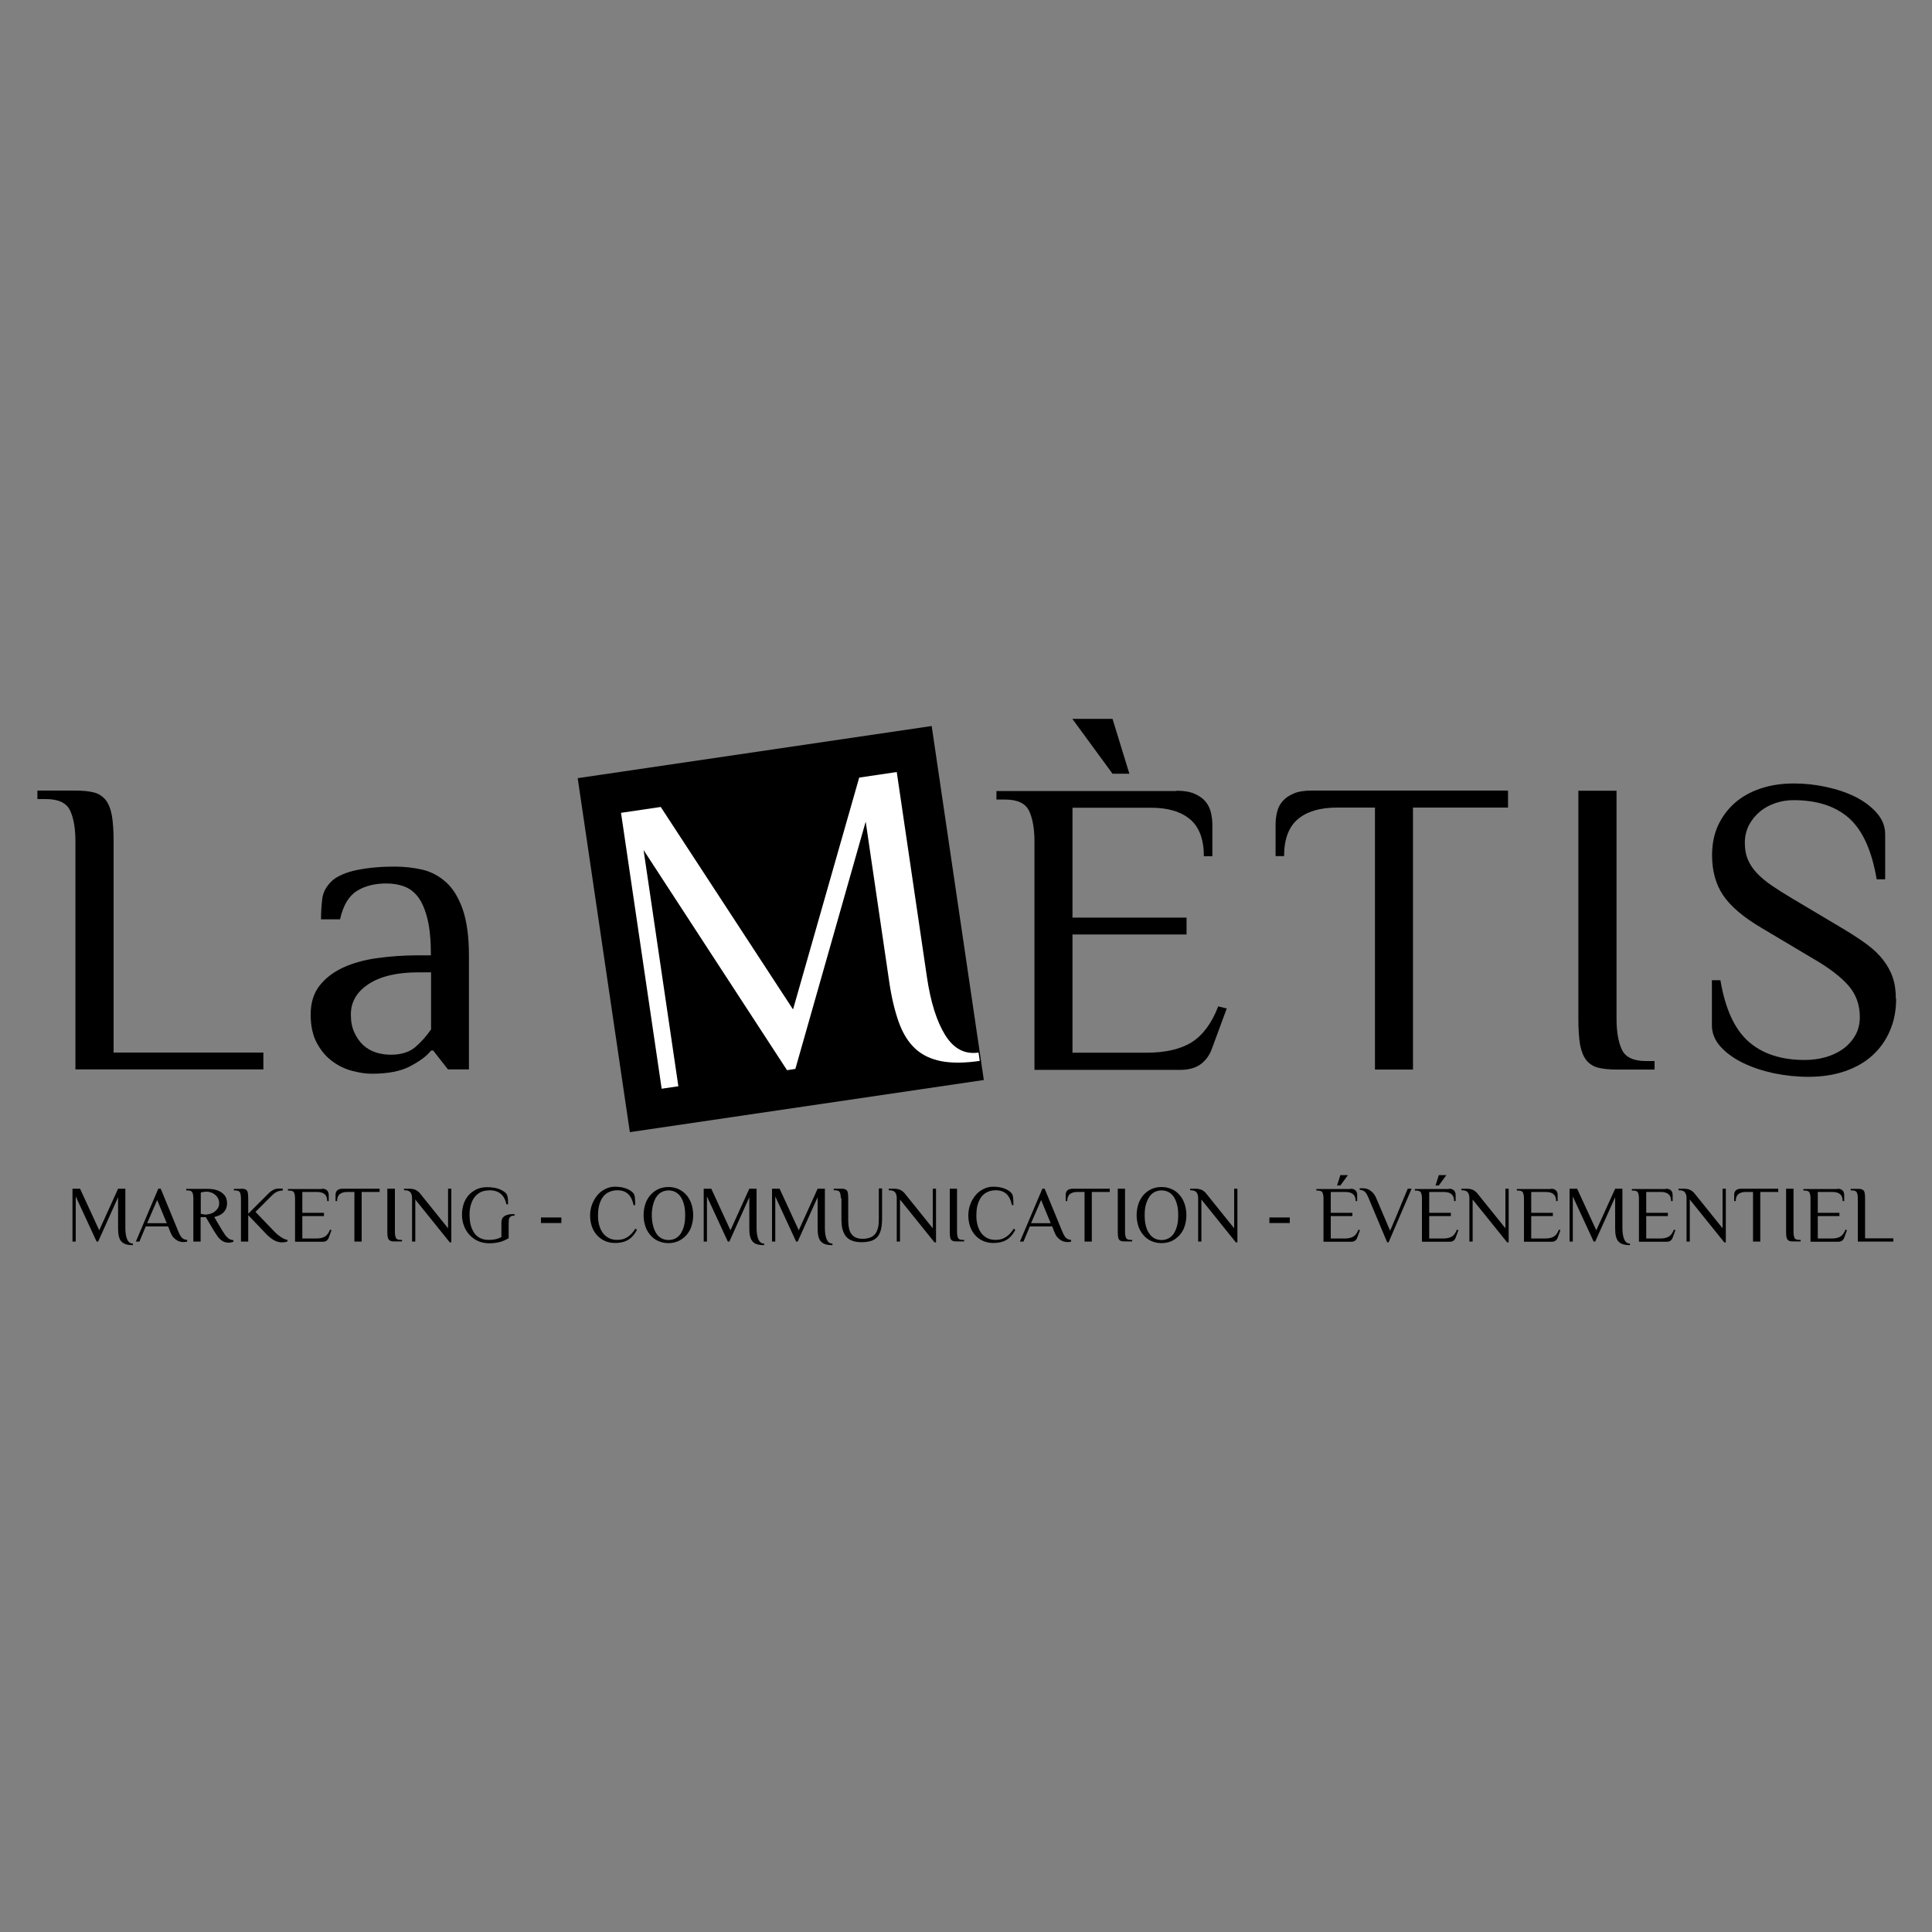<?xml version="1.0" encoding="UTF-8"?>
<svg xmlns="http://www.w3.org/2000/svg" id="Calque_1" version="1.1" viewBox="0 0 125 125">
  <rect x="0" y="0" width="125" height="125" fill="#808080" stroke="none"/>
  <defs>
    <style>
      .st0 {
        fill: none;
      }

      .st1 {
        fill: #fff;
      }
    </style>
  </defs>
  <rect class="st0" x="0" y="0" width="125" height="125"></rect>
  <g>
    <path d="M7.34,68.1h9.7v1.09H4.88v-14.76c0-.82-.11-1.48-.34-1.98-.23-.5-.75-.75-1.57-.75h-.55v-.55h2.46c.47,0,.87.04,1.19.12.32.08.57.25.77.49.19.25.32.58.4,1.01.07.43.11.98.11,1.65v13.67Z"></path>
    <path d="M28.99,69.2l-.96-1.23h-.14c-.27.35-.72.68-1.34,1.01-.62.33-1.45.49-2.49.49-.38,0-.8-.06-1.26-.18-.46-.12-.88-.32-1.28-.61-.4-.29-.74-.68-1.01-1.18-.27-.49-.41-1.11-.41-1.86s.19-1.37.57-1.86c.38-.49.89-.88,1.53-1.18.64-.29,1.38-.5,2.21-.61.84-.12,1.72-.18,2.65-.18h.82c0-.95-.07-1.73-.22-2.34-.15-.61-.35-1.08-.6-1.42-.26-.34-.56-.57-.92-.7-.36-.13-.73-.19-1.13-.19-.77,0-1.41.16-1.93.49-.52.33-.88.94-1.08,1.83h-1.23c0-.47.03-.92.08-1.33.05-.41.25-.79.6-1.13.16-.16.4-.31.7-.44.3-.13.63-.23,1-.3.36-.07.75-.13,1.16-.16.41-.04.82-.05,1.24-.05.62,0,1.22.07,1.79.2.57.14,1.08.41,1.53.82.45.41.8.99,1.07,1.75.26.76.4,1.75.4,2.97v7.38h-1.37ZM27.89,62.91h-.82c-1.37,0-2.44.25-3.21.75-.77.5-1.16,1.16-1.16,1.98,0,.44.07.82.22,1.15.15.33.34.6.57.82.24.22.51.38.82.48.31.1.64.15.98.15.67,0,1.21-.17,1.6-.51.39-.34.72-.72,1-1.13v-3.69Z"></path>
    <path d="M76.11,51.16c.47,0,.86.06,1.16.19.3.13.54.29.71.49.17.2.29.43.36.7.06.26.1.53.1.81v2.05h-.55c0-1.09-.3-1.89-.89-2.39-.59-.5-1.44-.75-2.53-.75h-5.08v7.11h7.38v1.09h-7.38v7.65h4.78c1.24,0,2.22-.23,2.94-.68.72-.46,1.29-1.23,1.71-2.32l.55.14-.96,2.6c-.15.42-.39.75-.72,1-.34.25-.78.37-1.33.37h-9.43v-14.76c0-.82-.11-1.48-.34-1.98-.23-.5-.75-.75-1.57-.75h-.55v-.55h11.64ZM69.38,46.51h2.6l1.09,3.55h-1.09l-2.6-3.55Z"></path>
    <path d="M97.57,51.16v1.09h-6.15v16.95h-2.46v-16.95h-2.46c-1.09,0-1.94.25-2.53.75-.59.5-.89,1.3-.89,2.39h-.55v-2.05c0-.27.03-.54.1-.81.06-.26.18-.5.36-.7.17-.2.41-.36.71-.49.3-.13.69-.19,1.16-.19h12.71Z"></path>
    <path d="M102.13,51.16h2.46v14.76c0,.82.11,1.48.34,1.98.23.5.75.75,1.57.75h.55v.55h-2.46c-.47,0-.87-.04-1.19-.12-.32-.08-.57-.25-.77-.49-.19-.25-.32-.58-.4-1-.07-.42-.11-.97-.11-1.67v-14.76Z"></path>
    <path d="M122.68,64.6c0,.77-.13,1.46-.4,2.08-.26.62-.64,1.15-1.13,1.6-.49.45-1.09.79-1.79,1.03-.7.24-1.49.36-2.36.36-.75,0-1.49-.08-2.23-.23-.74-.16-1.4-.38-2-.67-.59-.29-1.08-.64-1.45-1.05-.37-.41-.56-.87-.56-1.38v-2.92h.55c.31,1.84.91,3.16,1.81,3.96.9.8,2.11,1.2,3.65,1.2.47,0,.92-.06,1.34-.18.43-.12.8-.3,1.13-.53.33-.24.59-.53.79-.87.2-.35.3-.75.3-1.2,0-.8-.25-1.48-.75-2.05-.5-.56-1.25-1.14-2.26-1.72l-3.36-2c-1.17-.69-1.99-1.39-2.47-2.1-.48-.71-.72-1.58-.72-2.6,0-.71.13-1.35.38-1.91.26-.56.62-1.05,1.08-1.46.46-.41,1.02-.72,1.67-.94.65-.22,1.37-.33,2.17-.33.67,0,1.36.07,2.06.22.7.15,1.33.36,1.9.64.56.28,1.03.63,1.39,1.04.36.41.55.87.55,1.38v2.92h-.55c-.31-1.84-.9-3.15-1.77-3.94-.87-.78-2.07-1.18-3.61-1.18-.4,0-.79.06-1.17.19-.38.13-.72.31-1,.55-.29.24-.53.53-.71.87-.18.35-.27.73-.27,1.15s.06.76.19,1.07c.13.31.32.6.57.87.25.27.57.54.96.81.38.26.82.54,1.31.83l3.36,2c.58.35,1.09.68,1.52,1,.43.32.78.66,1.05,1.01.27.36.48.73.61,1.13.14.4.2.86.2,1.37Z"></path>
  </g>
  <rect x="38.94" y="48.53" width="23.15" height="23.15" transform="translate(-8.22 8.01) rotate(-8.38)"></rect>
  <path class="st1" d="M63.39,68.64c-.97.14-1.8.15-2.48.02-.68-.13-1.25-.4-1.69-.81-.45-.41-.8-.98-1.06-1.69-.26-.72-.47-1.58-.62-2.59l-1.53-10.41-4.55,16-.54.08-9.28-14.24,2.25,15.28-1.08.16-2.63-17.85,2.57-.38,8.56,13.1,4.28-15,2.43-.36,1.95,13.25c.24,1.64.64,2.9,1.19,3.78.55.88,1.27,1.25,2.15,1.12l.08.54Z"></path>
  <g>
    <path d="M8.6,80.56c-.19,0-.34-.02-.47-.06-.12-.04-.22-.11-.3-.2-.07-.09-.12-.21-.15-.35-.03-.14-.04-.31-.04-.5v-1.99l-1.29,2.87h-.1l-1.35-2.92v2.92h-.21v-3.42h.49l1.24,2.69,1.22-2.69h.47v2.54c0,.31.04.56.12.74.08.18.2.27.37.27v.1Z"></path>
    <path d="M12.1,80.33c-.06.02-.13.03-.21.03-.06,0-.13,0-.2-.02-.08-.01-.16-.04-.24-.09-.08-.05-.16-.11-.24-.2-.08-.09-.14-.21-.2-.36l-.13-.34h-1.45l-.41.98h-.23l1.45-3.42h.16l1.14,2.77c.04.1.08.18.12.25.04.07.08.12.12.16.04.04.09.07.14.09.05.02.11.03.19.04v.1ZM9.52,79.14h1.27l-.62-1.5-.65,1.5Z"></path>
    <path d="M13.34,78.75h-.36v1.58h-.47v-2.79c0-.16-.02-.28-.06-.38-.04-.09-.14-.14-.3-.14h-.1v-.1h1.35c.11,0,.24,0,.39.03.15.02.29.06.42.13.13.07.25.16.34.28.09.12.14.29.14.49,0,.15-.03.27-.08.38-.05.1-.12.19-.2.26-.08.07-.17.12-.27.16-.1.04-.19.07-.28.09l.54.91c.07.11.13.2.18.27.06.07.11.13.17.18.06.05.11.08.17.1.06.02.12.03.18.04v.1s-.07.03-.13.04c-.06.01-.12.02-.18.02-.09,0-.17-.01-.25-.04-.08-.02-.15-.07-.23-.12-.07-.06-.15-.14-.22-.23-.07-.1-.15-.22-.24-.36l-.52-.88ZM13.37,78.57c.07,0,.15-.01.25-.04.09-.03.18-.07.26-.13.08-.06.15-.13.21-.22.06-.09.09-.2.09-.33s-.03-.25-.09-.35c-.06-.1-.13-.17-.21-.23-.08-.06-.17-.1-.26-.13-.09-.03-.17-.04-.25-.04-.07,0-.13,0-.2.02-.07.01-.13.02-.18.04v1.37c.05.01.11.03.18.04.07.01.14.02.2.02Z"></path>
    <path d="M15.59,76.91c.09,0,.16,0,.23.02.06.02.11.05.15.09.04.05.06.11.07.19.01.08.02.19.02.31v1.01l1.09-1.09c.07-.07.13-.13.19-.19.06-.06.12-.12.19-.17.07-.05.14-.09.22-.13.08-.03.17-.05.28-.05h.26v.13c-.14,0-.27.03-.38.08-.11.05-.23.15-.37.29l-1.01,1.01,1.19,1.24c.14.15.29.28.45.38.16.11.3.17.43.19v.1s-.08.03-.14.04c-.05.01-.12.02-.2.02-.07,0-.15,0-.23-.02-.08-.02-.16-.05-.25-.09-.09-.05-.19-.11-.29-.19-.1-.08-.22-.18-.34-.32l-1.09-1.14v1.71h-.47v-2.79c0-.16-.02-.28-.06-.38-.04-.09-.14-.14-.3-.14h-.1v-.1h.47Z"></path>
    <path d="M20.83,76.91c.09,0,.16.01.22.04.06.02.1.06.13.09.03.04.06.08.07.13.01.05.02.1.02.15v.39h-.1c0-.21-.06-.36-.17-.45-.11-.09-.27-.14-.48-.14h-.96v1.35h1.4v.21h-1.4v1.45h.91c.23,0,.42-.04.56-.13.14-.09.24-.23.32-.44l.1.03-.18.49c-.03.08-.07.14-.14.19-.06.05-.15.07-.25.07h-1.79v-2.79c0-.16-.02-.28-.06-.38-.04-.09-.14-.14-.3-.14h-.1v-.1h2.2Z"></path>
    <path d="M24.56,76.91v.21h-1.16v3.21h-.47v-3.21h-.47c-.21,0-.37.05-.48.14-.11.09-.17.25-.17.45h-.1v-.39c0-.05,0-.1.02-.15.01-.05.03-.09.07-.13.03-.04.08-.07.13-.09.06-.02.13-.04.22-.04h2.41Z"></path>
    <path d="M25.08,76.91h.47v2.79c0,.16.02.28.06.38.04.1.14.14.3.14h.1v.1h-.47c-.09,0-.16,0-.23-.02-.06-.02-.11-.05-.15-.09s-.06-.11-.08-.19c-.01-.08-.02-.18-.02-.32v-2.79Z"></path>
    <path d="M26.66,77.53c0-.16-.03-.28-.1-.38-.07-.09-.19-.14-.37-.14h-.05v-.1h.34c.17,0,.31.03.42.08.11.06.2.13.28.23l1.81,2.25v-2.56h.21v3.47h-.1l-2.23-2.77v2.72h-.21v-2.79Z"></path>
    <path d="M31.63,77.02c-.22,0-.41.04-.57.13-.16.09-.29.21-.39.35-.1.15-.17.31-.22.5-.05.19-.07.38-.07.57,0,.31.03.57.1.78.07.21.16.38.27.51.11.13.25.22.4.28.15.06.31.08.48.08.19,0,.34-.02.47-.05.12-.03.24-.08.34-.13v-.9c0-.07,0-.14.02-.21.02-.07.05-.14.11-.19.06-.06.14-.11.26-.14.11-.04.27-.05.46-.05v.1c-.08,0-.15.01-.2.03-.05.02-.09.06-.12.1-.03.04-.05.09-.05.16,0,.06-.01.13-.01.2v.97c-.19.11-.38.2-.58.25-.2.05-.43.08-.68.08s-.5-.05-.71-.14c-.22-.1-.4-.23-.56-.4-.16-.17-.28-.37-.36-.59-.09-.23-.13-.47-.13-.73,0-.24.04-.47.11-.69.07-.21.18-.4.32-.56.14-.16.31-.28.51-.38.2-.09.42-.14.67-.14.31,0,.58.04.79.12.21.08.36.18.46.29.03.04.06.09.07.14.02.06.03.12.04.18,0,.06.01.13.01.19,0,.07,0,.13,0,.19h-.1c-.07-.3-.19-.53-.37-.68-.18-.15-.43-.23-.74-.23Z"></path>
    <path d="M35,78.77h1.32v.36h-1.32v-.36Z"></path>
    <path d="M41,78c-.07-.34-.19-.59-.36-.75-.18-.16-.41-.24-.7-.24-.17,0-.33.03-.48.09-.15.06-.28.15-.4.28-.11.13-.2.3-.27.51-.07.21-.1.47-.1.78,0,.19.02.38.07.57.05.19.12.35.22.5.1.15.23.26.39.35.16.09.35.13.57.13.26,0,.48-.06.67-.19.19-.12.35-.3.5-.54l.1.08c-.08.16-.18.3-.28.41-.1.11-.21.2-.33.26-.12.07-.24.11-.38.14-.14.03-.28.04-.44.04-.24,0-.47-.05-.66-.14-.2-.09-.37-.22-.51-.38-.14-.16-.25-.35-.32-.56-.07-.21-.11-.44-.11-.69,0-.26.04-.5.13-.73s.2-.42.34-.59c.14-.17.31-.3.51-.4.19-.1.4-.15.62-.15.29,0,.53.04.74.12.21.08.36.18.45.29.07.08.1.19.11.33.01.14.02.29.02.45h-.1Z"></path>
    <path d="M41.64,78.62c0-.25.04-.49.11-.71s.18-.41.32-.58c.14-.16.31-.29.51-.39.2-.09.42-.14.67-.14s.47.05.66.14.37.22.51.39c.14.16.25.36.32.58.07.22.11.46.11.71s-.04.49-.11.71c-.07.22-.18.41-.32.57-.14.16-.31.29-.51.39-.2.09-.42.14-.66.14s-.47-.05-.67-.14c-.2-.09-.37-.22-.51-.39-.14-.16-.25-.36-.32-.57-.07-.22-.11-.46-.11-.71ZM44.33,78.62c0-.24-.02-.47-.07-.66-.05-.2-.12-.37-.21-.51-.09-.14-.21-.25-.34-.32-.13-.07-.29-.11-.45-.11s-.32.04-.46.11c-.13.07-.25.18-.34.32-.09.14-.16.31-.21.51-.05.2-.08.42-.08.66s.03.47.08.67c.05.2.12.37.21.51.09.14.21.25.34.32.13.07.29.11.46.11s.32-.04.45-.11c.13-.07.25-.18.34-.32.09-.14.16-.31.21-.51.05-.2.07-.42.07-.67Z"></path>
    <path d="M49.43,80.56c-.19,0-.34-.02-.47-.06-.12-.04-.22-.11-.29-.2-.07-.09-.12-.21-.15-.35-.03-.14-.04-.31-.04-.5v-1.99l-1.29,2.87h-.1l-1.35-2.92v2.92h-.21v-3.42h.49l1.24,2.69,1.22-2.69h.47v2.54c0,.31.04.56.12.74.08.18.2.27.37.27v.1Z"></path>
    <path d="M53.86,80.56c-.19,0-.34-.02-.47-.06-.12-.04-.22-.11-.3-.2-.07-.09-.12-.21-.15-.35-.03-.14-.04-.31-.04-.5v-1.99l-1.29,2.87h-.1l-1.35-2.92v2.92h-.21v-3.42h.49l1.24,2.69,1.22-2.69h.47v2.54c0,.31.04.56.12.74.08.18.2.27.37.27v.1Z"></path>
    <path d="M54.4,77.53c0-.16-.02-.28-.06-.38-.04-.09-.14-.14-.3-.14h-.1v-.1h.47c.09,0,.16,0,.23.02.06.02.11.05.15.09.04.05.06.11.07.19.01.08.02.19.02.31v1.47c0,.18.02.35.05.49.03.14.08.26.16.36.07.1.17.18.28.23.12.05.26.08.43.08.2,0,.36-.03.5-.08.13-.05.24-.13.33-.24.08-.11.14-.25.18-.41s.05-.36.05-.59v-1.94h.21v1.94c0,.25-.02.47-.06.67-.04.19-.11.35-.2.48-.1.13-.23.22-.4.29-.17.06-.39.1-.65.1-.25,0-.46-.03-.63-.1-.17-.06-.3-.16-.41-.29-.1-.13-.17-.29-.22-.48-.04-.19-.06-.41-.06-.67v-1.32Z"></path>
    <path d="M58.02,77.53c0-.16-.03-.28-.1-.38-.07-.09-.19-.14-.37-.14h-.05v-.1h.34c.17,0,.31.03.42.08.11.06.2.13.28.23l1.81,2.25v-2.56h.21v3.47h-.1l-2.23-2.77v2.72h-.21v-2.79Z"></path>
    <path d="M61.45,76.91h.47v2.79c0,.16.02.28.06.38.04.1.14.14.3.14h.1v.1h-.47c-.09,0-.16,0-.23-.02-.06-.02-.11-.05-.14-.09-.04-.05-.06-.11-.07-.19-.01-.08-.02-.18-.02-.32v-2.79Z"></path>
    <path d="M65.48,78c-.07-.34-.19-.59-.36-.75-.18-.16-.41-.24-.7-.24-.17,0-.33.03-.48.09-.15.06-.28.15-.4.28-.11.13-.2.3-.27.51-.07.21-.1.47-.1.78,0,.19.02.38.07.57.05.19.12.35.22.5.1.15.23.26.39.35.16.09.35.13.57.13.26,0,.48-.06.67-.19.19-.12.35-.3.5-.54l.1.08c-.08.16-.18.3-.28.41-.1.11-.21.2-.33.26-.12.07-.24.11-.38.14-.14.03-.28.04-.44.04-.25,0-.47-.05-.67-.14-.2-.09-.37-.22-.51-.38-.14-.16-.25-.35-.32-.56-.07-.21-.11-.44-.11-.69,0-.26.04-.5.13-.73.08-.23.2-.42.34-.59.14-.17.31-.3.51-.4.2-.1.4-.15.62-.15.29,0,.53.04.74.12.21.08.36.18.45.29.07.08.1.19.11.33.01.14.02.29.02.45h-.1Z"></path>
    <path d="M69.3,80.33c-.06.02-.13.03-.21.03-.06,0-.13,0-.2-.02-.08-.01-.16-.04-.24-.09-.08-.05-.16-.11-.24-.2-.08-.09-.14-.21-.2-.36l-.13-.34h-1.45l-.41.98h-.23l1.45-3.42h.15l1.14,2.77c.04.1.08.18.12.25.04.07.08.12.12.16.04.04.09.07.14.09.05.02.11.03.19.04v.1ZM66.71,79.14h1.27l-.62-1.5-.65,1.5Z"></path>
    <path d="M71.8,76.91v.21h-1.16v3.21h-.47v-3.21h-.47c-.21,0-.37.05-.48.14-.11.09-.17.25-.17.45h-.1v-.39c0-.05,0-.1.02-.15.01-.05.03-.09.07-.13.03-.04.08-.07.13-.09.06-.02.13-.04.22-.04h2.41Z"></path>
    <path d="M72.32,76.91h.47v2.79c0,.16.02.28.06.38.04.1.14.14.3.14h.1v.1h-.47c-.09,0-.17,0-.23-.02-.06-.02-.11-.05-.14-.09-.04-.05-.06-.11-.07-.19-.01-.08-.02-.18-.02-.32v-2.79Z"></path>
    <path d="M73.54,78.62c0-.25.04-.49.11-.71.07-.22.18-.41.32-.58.14-.16.31-.29.51-.39.2-.09.42-.14.67-.14s.47.05.67.14c.2.09.37.22.51.39.14.16.25.36.32.58.07.22.11.46.11.71s-.04.49-.11.71c-.07.22-.18.41-.32.57-.14.16-.31.29-.51.39-.2.09-.42.14-.67.14s-.47-.05-.67-.14c-.2-.09-.37-.22-.51-.39-.14-.16-.25-.36-.32-.57-.07-.22-.11-.46-.11-.71ZM76.23,78.62c0-.24-.02-.47-.07-.66-.05-.2-.12-.37-.21-.51-.09-.14-.21-.25-.34-.32-.13-.07-.29-.11-.46-.11s-.32.04-.46.11c-.13.07-.25.18-.34.32-.09.14-.16.31-.22.51-.05.2-.07.42-.07.66s.02.47.07.67c.05.2.12.37.22.51.09.14.21.25.34.32.13.07.29.11.46.11s.32-.04.46-.11c.13-.07.25-.18.34-.32.09-.14.16-.31.21-.51.05-.2.07-.42.07-.67Z"></path>
    <path d="M77.52,77.53c0-.16-.03-.28-.1-.38-.07-.09-.19-.14-.37-.14h-.05v-.1h.34c.17,0,.31.03.42.08.11.06.2.13.28.23l1.81,2.25v-2.56h.21v3.47h-.1l-2.23-2.77v2.72h-.21v-2.79Z"></path>
    <path d="M82.13,78.77h1.32v.36h-1.32v-.36Z"></path>
    <path d="M87.37,76.91c.09,0,.16.01.22.04.06.02.1.06.13.09.03.04.06.08.07.13.01.05.02.1.02.15v.39h-.1c0-.21-.06-.36-.17-.45-.11-.09-.27-.14-.48-.14h-.96v1.35h1.4v.21h-1.4v1.45h.91c.23,0,.42-.04.56-.13.14-.09.24-.23.32-.44l.1.03-.18.49c-.03.08-.07.14-.14.19-.06.05-.15.07-.25.07h-1.79v-2.79c0-.16-.02-.28-.06-.38-.04-.09-.14-.14-.3-.14h-.1v-.1h2.2ZM86.72,76.7h-.21l.21-.67h.49l-.49.67Z"></path>
    <path d="M89.95,79.6c.09-.2.16-.36.21-.49.06-.13.1-.23.14-.32.04-.09.07-.16.09-.22.02-.06.05-.12.07-.17.02-.06.05-.12.08-.19.03-.07.06-.16.11-.27.05-.11.1-.25.17-.41.07-.16.16-.37.26-.62h.25l-1.49,3.47h-.09l-1.2-2.86c-.04-.1-.08-.18-.12-.25-.04-.07-.08-.12-.12-.16-.05-.04-.09-.07-.15-.09-.05-.02-.11-.03-.19-.04v-.1s.04,0,.08,0c.04,0,.07,0,.1,0,.06,0,.13,0,.21.02.08.01.16.04.24.09.08.05.16.11.24.2.08.09.15.2.21.35l.89,2.09Z"></path>
    <path d="M93.74,76.91c.09,0,.16.01.22.04.06.02.1.06.13.09.03.04.06.08.07.13.01.05.02.1.02.15v.39h-.1c0-.21-.06-.36-.17-.45-.11-.09-.27-.14-.48-.14h-.96v1.35h1.4v.21h-1.4v1.45h.91c.23,0,.42-.04.56-.13.14-.09.24-.23.32-.44l.1.03-.18.49c-.03.08-.07.14-.14.19-.06.05-.15.07-.25.07h-1.79v-2.79c0-.16-.02-.28-.06-.38-.04-.09-.14-.14-.3-.14h-.1v-.1h2.2ZM93.09,76.7h-.21l.21-.67h.49l-.49.67Z"></path>
    <path d="M95.07,77.53c0-.16-.03-.28-.1-.38-.07-.09-.19-.14-.37-.14h-.05v-.1h.34c.17,0,.31.03.42.08.11.06.2.13.28.23l1.81,2.25v-2.56h.21v3.47h-.1l-2.23-2.77v2.72h-.21v-2.79Z"></path>
    <path d="M100.34,76.91c.09,0,.16.01.22.04.06.02.1.06.13.09.03.04.06.08.07.13.01.05.02.1.02.15v.39h-.1c0-.21-.06-.36-.17-.45-.11-.09-.27-.14-.48-.14h-.96v1.35h1.4v.21h-1.4v1.45h.91c.23,0,.42-.04.56-.13.14-.09.24-.23.32-.44l.1.03-.18.49c-.03.08-.07.14-.14.19-.06.05-.15.07-.25.07h-1.79v-2.79c0-.16-.02-.28-.06-.38-.04-.09-.14-.14-.3-.14h-.1v-.1h2.2Z"></path>
    <path d="M105.46,80.56c-.19,0-.34-.02-.47-.06-.12-.04-.22-.11-.3-.2-.07-.09-.12-.21-.15-.35-.03-.14-.04-.31-.04-.5v-1.99l-1.29,2.87h-.1l-1.35-2.92v2.92h-.21v-3.42h.49l1.24,2.69,1.22-2.69h.47v2.54c0,.31.04.56.12.74.08.18.2.27.37.27v.1Z"></path>
    <path d="M107.78,76.91c.09,0,.16.01.22.04.06.02.1.06.13.09.03.04.06.08.07.13.01.05.02.1.02.15v.39h-.1c0-.21-.06-.36-.17-.45-.11-.09-.27-.14-.48-.14h-.96v1.35h1.4v.21h-1.4v1.45h.91c.23,0,.42-.04.56-.13.14-.09.24-.23.32-.44l.1.03-.18.49c-.03.08-.07.14-.14.19-.06.05-.15.07-.25.07h-1.79v-2.79c0-.16-.02-.28-.06-.38-.04-.09-.14-.14-.3-.14h-.1v-.1h2.2Z"></path>
    <path d="M109.12,77.53c0-.16-.03-.28-.1-.38-.07-.09-.19-.14-.37-.14h-.05v-.1h.34c.17,0,.31.03.42.08.11.06.2.13.28.23l1.81,2.25v-2.56h.21v3.47h-.1l-2.23-2.77v2.72h-.21v-2.79Z"></path>
    <path d="M115.05,76.91v.21h-1.16v3.21h-.47v-3.21h-.47c-.21,0-.37.05-.48.14-.11.09-.17.25-.17.45h-.1v-.39c0-.05,0-.1.02-.15.01-.05.03-.09.07-.13.03-.04.08-.07.13-.09.06-.02.13-.04.22-.04h2.41Z"></path>
    <path d="M115.57,76.91h.47v2.79c0,.16.02.28.06.38.04.1.14.14.3.14h.1v.1h-.47c-.09,0-.16,0-.23-.02-.06-.02-.11-.05-.14-.09-.04-.05-.06-.11-.08-.19-.01-.08-.02-.18-.02-.32v-2.79Z"></path>
    <path d="M118.88,76.91c.09,0,.16.01.22.04.06.02.1.06.13.09.03.04.06.08.07.13.01.05.02.1.02.15v.39h-.1c0-.21-.06-.36-.17-.45-.11-.09-.27-.14-.48-.14h-.96v1.35h1.4v.21h-1.4v1.45h.91c.23,0,.42-.04.56-.13.14-.09.24-.23.32-.44l.1.03-.18.49c-.03.08-.07.14-.14.19-.06.05-.15.07-.25.07h-1.79v-2.79c0-.16-.02-.28-.06-.38-.04-.09-.14-.14-.3-.14h-.1v-.1h2.2Z"></path>
    <path d="M120.66,80.12h1.84v.21h-2.3v-2.79c0-.16-.02-.28-.06-.38-.04-.09-.14-.14-.3-.14h-.1v-.1h.47c.09,0,.16,0,.22.02.06.02.11.05.15.09.04.05.06.11.07.19.01.08.02.19.02.31v2.59Z"></path>
  </g>
</svg>
